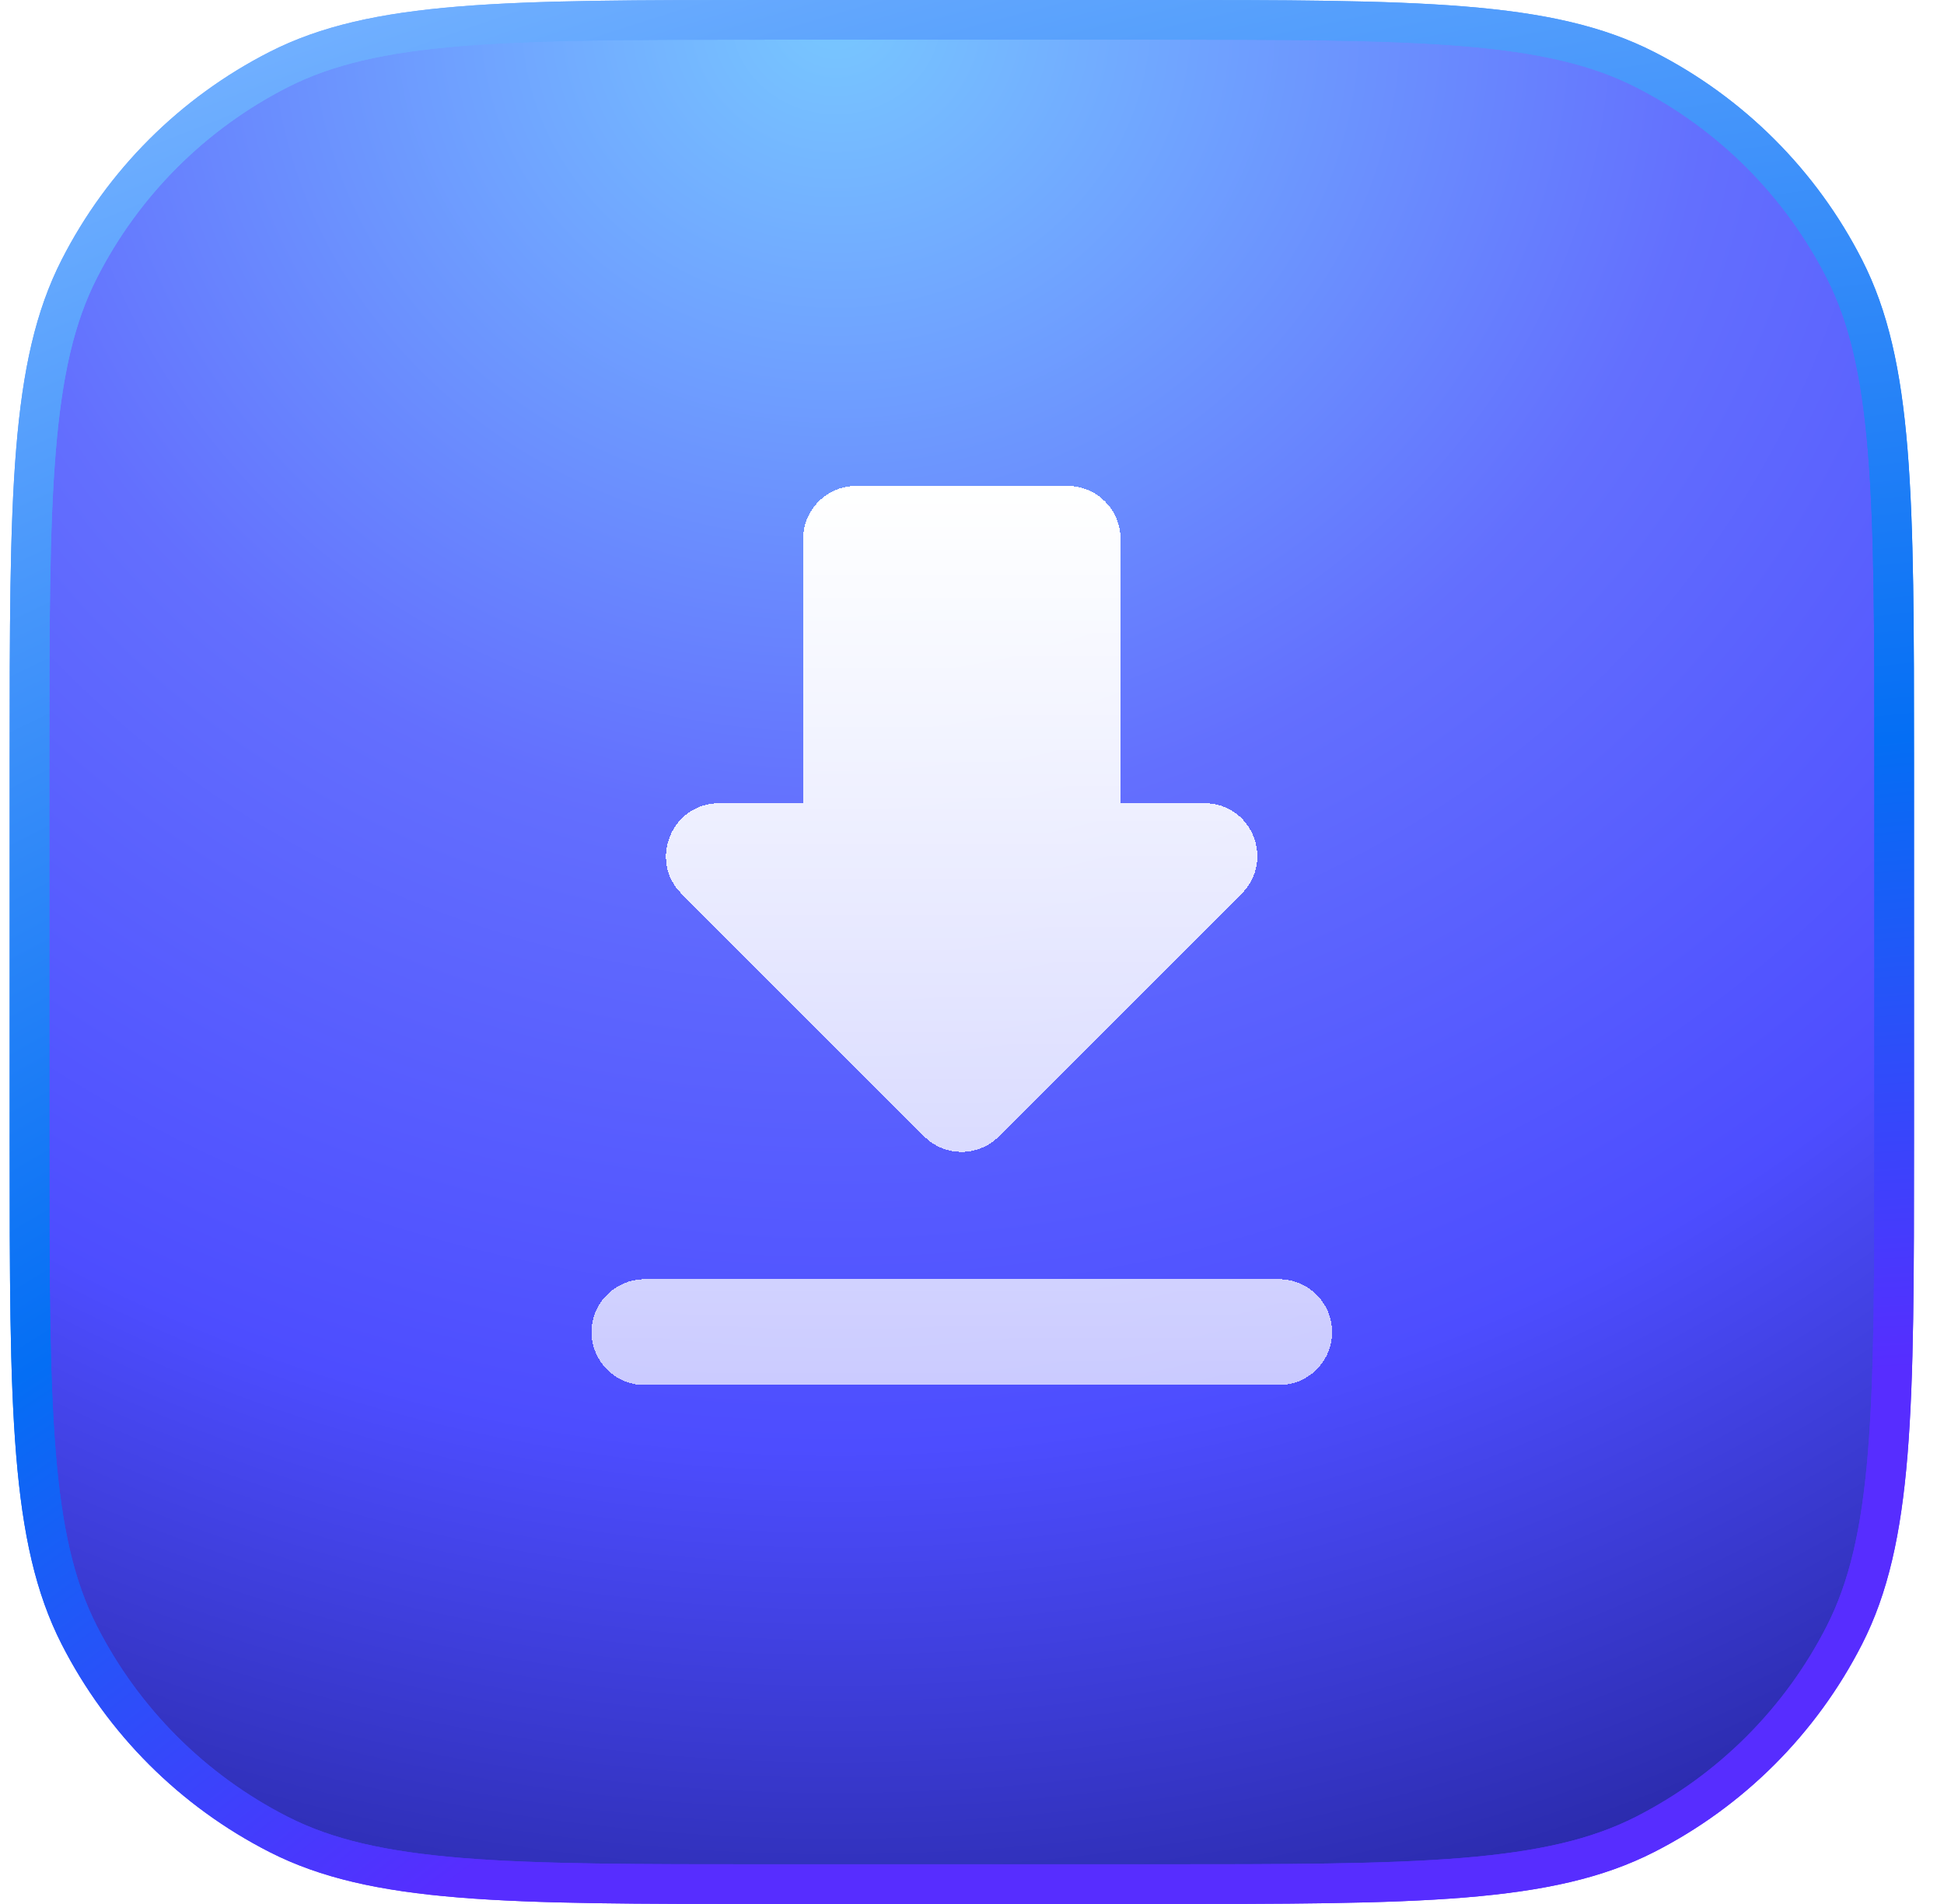 <svg width="49" height="48" viewBox="0 0 49 48" fill="none" xmlns="http://www.w3.org/2000/svg">
<path d="M19.444 0.5H29.044C32.412 0.5 34.908 0.501 36.884 0.662C38.854 0.823 40.263 1.142 41.464 1.754C43.628 2.856 45.387 4.615 46.49 6.779C47.102 7.981 47.421 9.389 47.582 11.359C47.743 13.335 47.744 15.832 47.744 19.2V28.8C47.744 32.168 47.743 34.665 47.582 36.641C47.421 38.611 47.102 40.02 46.49 41.221C45.387 43.385 43.628 45.144 41.464 46.246C40.263 46.858 38.854 47.177 36.884 47.338C34.908 47.499 32.412 47.5 29.044 47.5H19.444C16.076 47.5 13.579 47.499 11.603 47.338C9.633 47.177 8.224 46.858 7.023 46.246C4.859 45.144 3.1 43.385 1.998 41.221C1.386 40.02 1.067 38.611 0.906 36.641C0.744 34.665 0.744 32.168 0.744 28.8V19.2C0.744 15.832 0.744 13.335 0.906 11.359C1.067 9.389 1.386 7.981 1.998 6.779C3.1 4.615 4.859 2.856 7.023 1.754C8.224 1.142 9.633 0.823 11.603 0.662C13.579 0.501 16.076 0.5 19.444 0.5Z" fill="url(#paint0_radial_2016_995)"/>
<path d="M19.444 0.5H29.044C32.412 0.5 34.908 0.501 36.884 0.662C38.854 0.823 40.263 1.142 41.464 1.754C43.628 2.856 45.387 4.615 46.49 6.779C47.102 7.981 47.421 9.389 47.582 11.359C47.743 13.335 47.744 15.832 47.744 19.2V28.8C47.744 32.168 47.743 34.665 47.582 36.641C47.421 38.611 47.102 40.02 46.49 41.221C45.387 43.385 43.628 45.144 41.464 46.246C40.263 46.858 38.854 47.177 36.884 47.338C34.908 47.499 32.412 47.5 29.044 47.5H19.444C16.076 47.5 13.579 47.499 11.603 47.338C9.633 47.177 8.224 46.858 7.023 46.246C4.859 45.144 3.1 43.385 1.998 41.221C1.386 40.02 1.067 38.611 0.906 36.641C0.744 34.665 0.744 32.168 0.744 28.8V19.2C0.744 15.832 0.744 13.335 0.906 11.359C1.067 9.389 1.386 7.981 1.998 6.779C3.1 4.615 4.859 2.856 7.023 1.754C8.224 1.142 9.633 0.823 11.603 0.662C13.579 0.501 16.076 0.5 19.444 0.5Z" stroke="url(#paint1_radial_2016_995)"/>
<path d="M19.444 0.5H29.044C32.412 0.5 34.908 0.501 36.884 0.662C38.854 0.823 40.263 1.142 41.464 1.754C43.628 2.856 45.387 4.615 46.49 6.779C47.102 7.981 47.421 9.389 47.582 11.359C47.743 13.335 47.744 15.832 47.744 19.2V28.8C47.744 32.168 47.743 34.665 47.582 36.641C47.421 38.611 47.102 40.02 46.49 41.221C45.387 43.385 43.628 45.144 41.464 46.246C40.263 46.858 38.854 47.177 36.884 47.338C34.908 47.499 32.412 47.5 29.044 47.5H19.444C16.076 47.5 13.579 47.499 11.603 47.338C9.633 47.177 8.224 46.858 7.023 46.246C4.859 45.144 3.1 43.385 1.998 41.221C1.386 40.02 1.067 38.611 0.906 36.641C0.744 34.665 0.744 32.168 0.744 28.8V19.2C0.744 15.832 0.744 13.335 0.906 11.359C1.067 9.389 1.386 7.981 1.998 6.779C3.1 4.615 4.859 2.856 7.023 1.754C8.224 1.142 9.633 0.823 11.603 0.662C13.579 0.501 16.076 0.5 19.444 0.5Z" stroke="url(#paint2_radial_2016_995)"/>
<g filter="url(#filter0_d_2016_995)">
<path fill-rule="evenodd" clip-rule="evenodd" d="M30.364 20H28.244V13.333C28.244 12.6 27.644 12 26.91 12H21.577C20.844 12 20.244 12.6 20.244 13.333V20H18.124C16.937 20 16.337 21.44 17.177 22.28L23.297 28.4C23.817 28.92 24.657 28.92 25.177 28.4L31.297 22.28C32.137 21.44 31.55 20 30.364 20ZM14.91 33.333C14.91 34.067 15.51 34.667 16.244 34.667H32.244C32.977 34.667 33.577 34.067 33.577 33.333C33.577 32.6 32.977 32 32.244 32H16.244C15.51 32 14.91 32.6 14.91 33.333Z" fill="url(#paint3_linear_2016_995)" shape-rendering="crispEdges"/>
</g>
<defs>
<filter id="filter0_d_2016_995" x="14.41" y="11.75" width="19.667" height="23.667" filterUnits="userSpaceOnUse" color-interpolation-filters="sRGB">
<feFlood flood-opacity="0" result="BackgroundImageFix"/>
<feColorMatrix in="SourceAlpha" type="matrix" values="0 0 0 0 0 0 0 0 0 0 0 0 0 0 0 0 0 0 127 0" result="hardAlpha"/>
<feOffset dy="0.25"/>
<feGaussianBlur stdDeviation="0.25"/>
<feComposite in2="hardAlpha" operator="out"/>
<feColorMatrix type="matrix" values="0 0 0 0 0 0 0 0 0 0 0 0 0 0 0 0 0 0 0.2 0"/>
<feBlend mode="normal" in2="BackgroundImageFix" result="effect1_dropShadow_2016_995"/>
<feBlend mode="normal" in="SourceGraphic" in2="effect1_dropShadow_2016_995" result="shape"/>
</filter>
<radialGradient id="paint0_radial_2016_995" cx="0" cy="0" r="1" gradientUnits="userSpaceOnUse" gradientTransform="translate(21.144) rotate(90) scale(100.668 104.727)">
<stop stop-color="#78C7FF"/>
<stop offset="0.207" stop-color="#636FFE"/>
<stop offset="0.365" stop-color="#4D4DFF"/>
<stop offset="0.666" stop-color="#000045"/>
<stop offset="1" stop-color="#000045"/>
</radialGradient>
<radialGradient id="paint1_radial_2016_995" cx="0" cy="0" r="1" gradientUnits="userSpaceOnUse" gradientTransform="translate(39.999 61.595) rotate(-105.274) scale(68.11 117.023)">
<stop offset="0.378" stop-color="#572DFF"/>
<stop offset="0.601" stop-color="#046EF4"/>
<stop offset="1" stop-color="#73B1FF"/>
</radialGradient>
<radialGradient id="paint2_radial_2016_995" cx="0" cy="0" r="1" gradientUnits="userSpaceOnUse" gradientTransform="translate(39.999 61.595) rotate(-105.274) scale(68.11 117.023)">
<stop offset="0.378" stop-color="#572DFF"/>
<stop offset="0.601" stop-color="#046EF4"/>
<stop offset="1" stop-color="#73B1FF"/>
</radialGradient>
<linearGradient id="paint3_linear_2016_995" x1="24.244" y1="12" x2="24.244" y2="34.667" gradientUnits="userSpaceOnUse">
<stop stop-color="white"/>
<stop offset="1" stop-color="white" stop-opacity="0.7"/>
</linearGradient>
</defs>
</svg>
